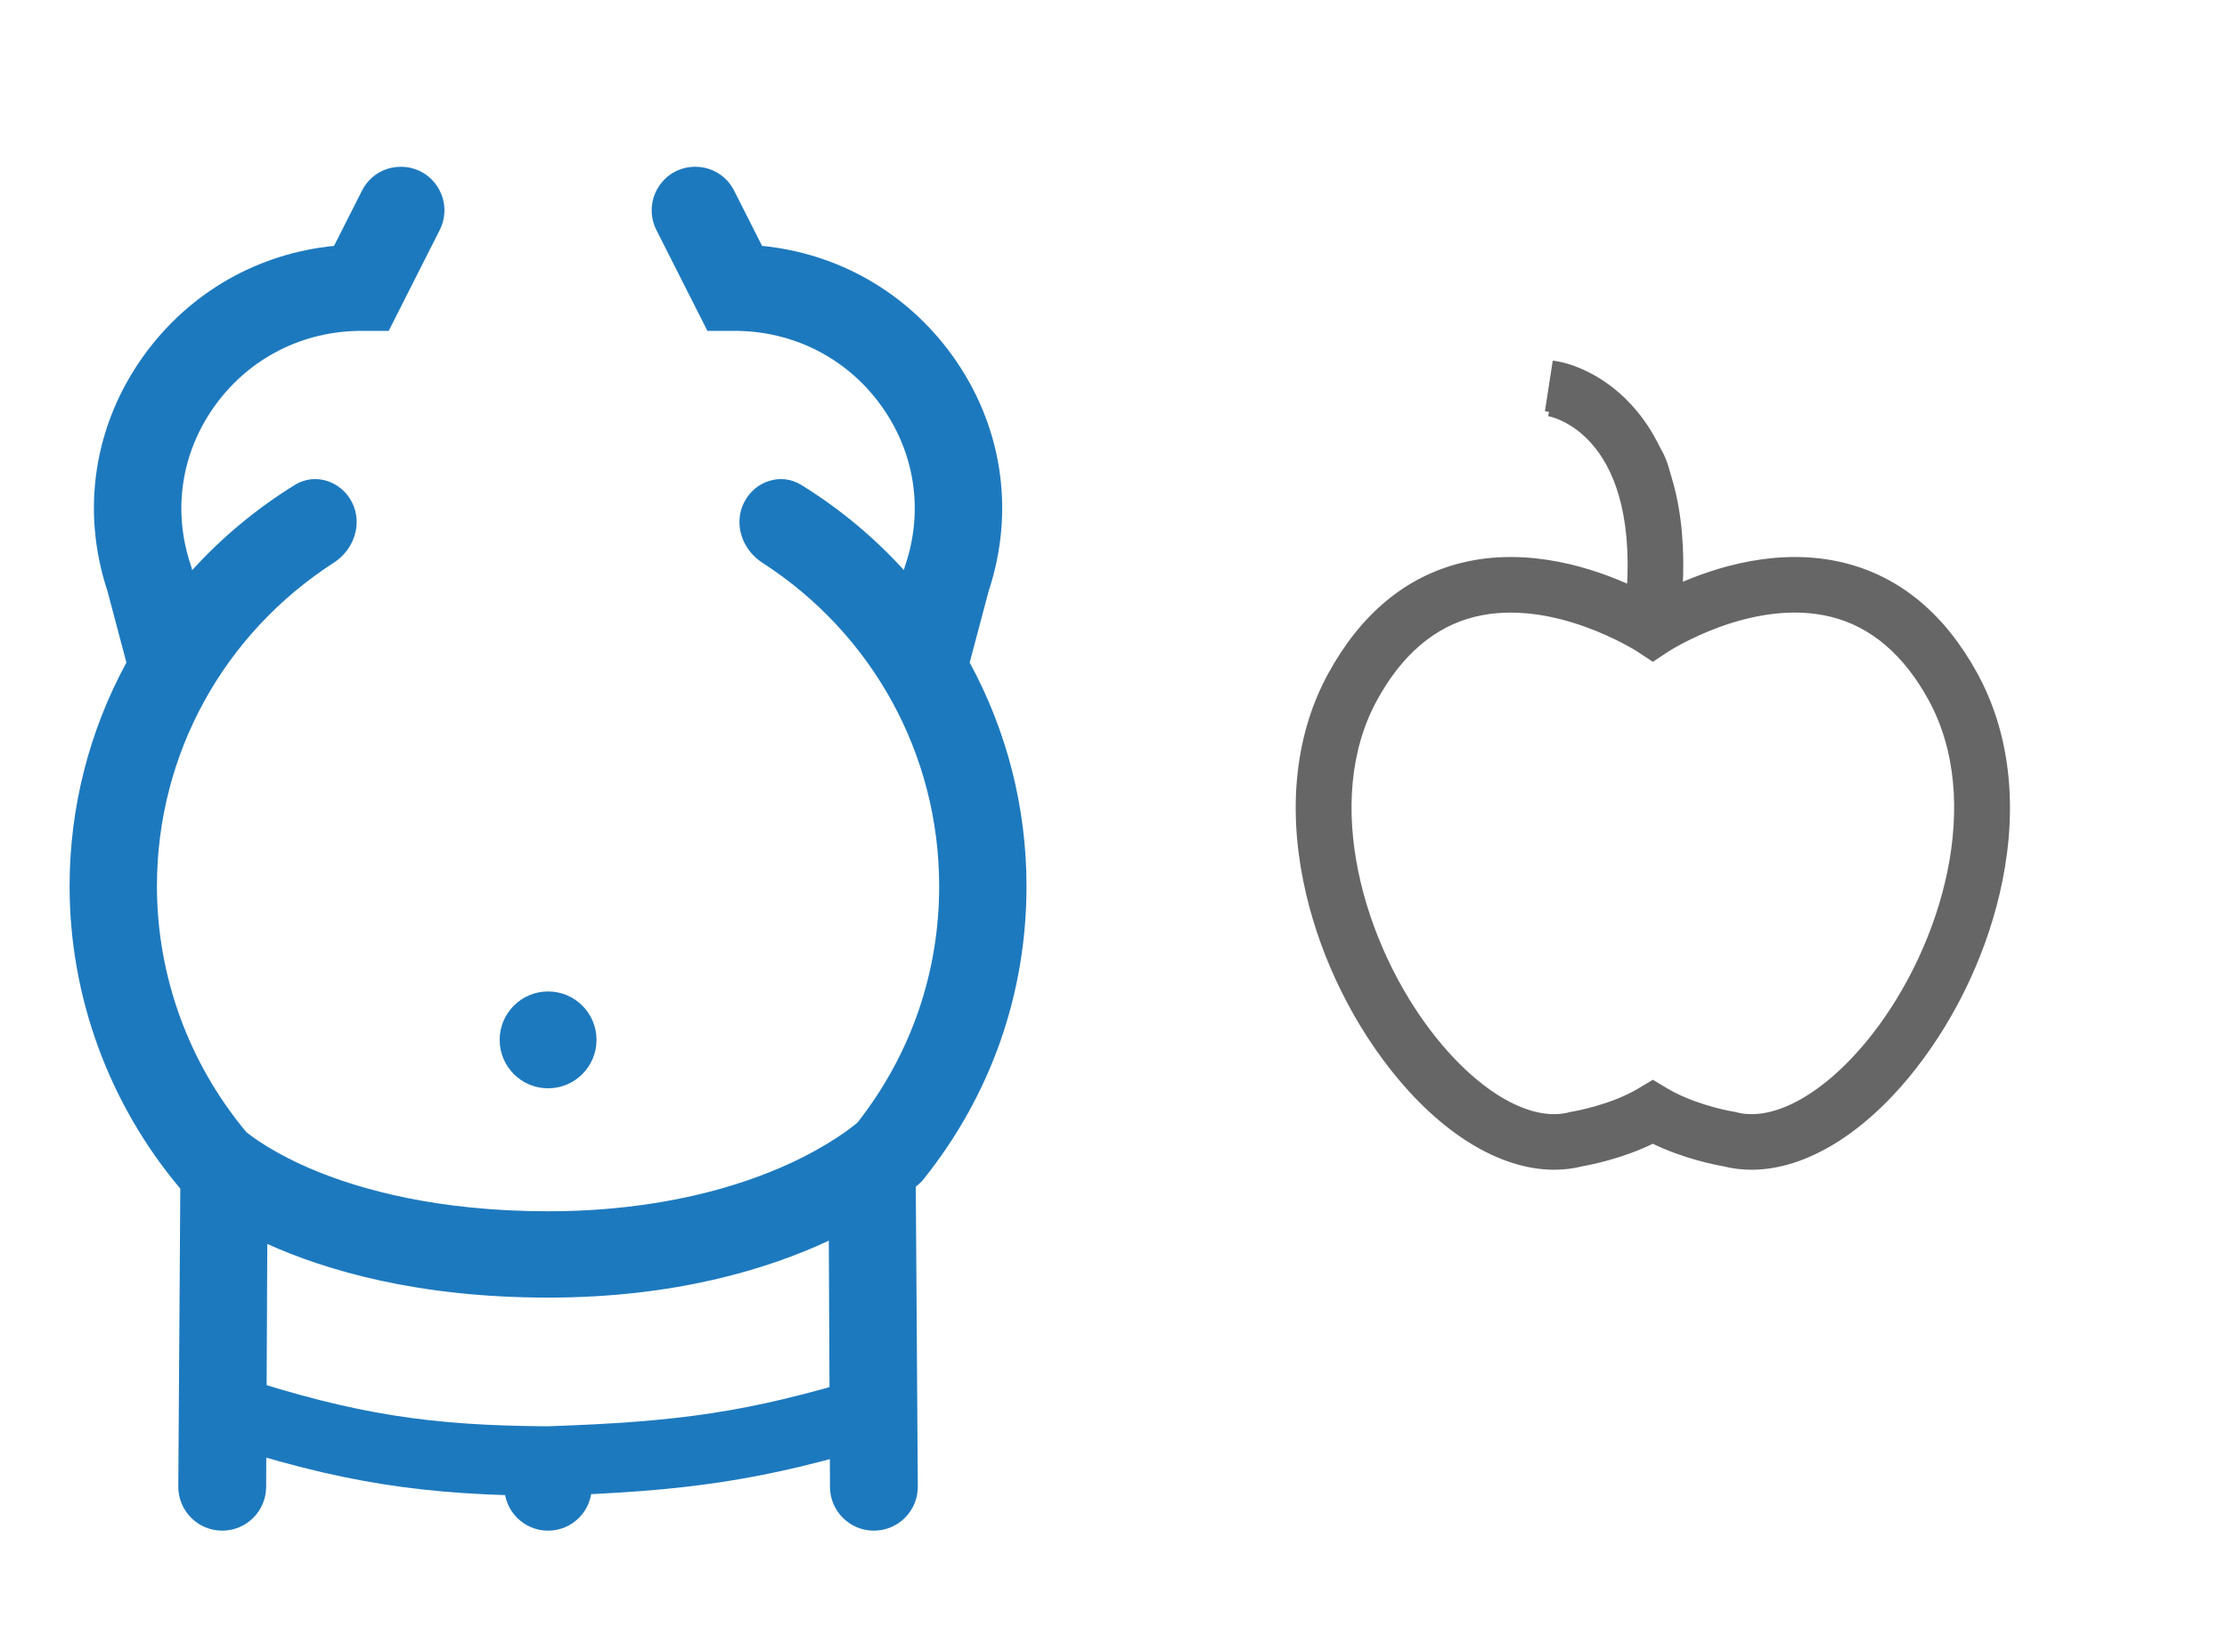 <svg width="128" height="95" viewBox="0 0 128 95" fill="none" xmlns="http://www.w3.org/2000/svg">
<path fill-rule="evenodd" clip-rule="evenodd" d="M55.734 38.092L56.824 33.983C58.37 29.315 57.592 24.358 54.684 20.37C52.072 16.788 48.168 14.571 43.801 14.136L42.196 10.963C41.316 9.222 38.871 9.111 37.837 10.765C37.373 11.509 37.331 12.441 37.726 13.223L40.659 19.021H42.21C45.579 19.021 48.641 20.57 50.611 23.272C52.581 25.973 53.099 29.335 52.034 32.494L52.008 32.571L51.953 32.776C50.228 30.88 48.241 29.229 46.048 27.875C44.887 27.159 43.395 27.655 42.774 28.87C42.144 30.101 42.649 31.598 43.81 32.347C50.14 36.43 53.98 43.353 53.98 50.947C53.98 55.921 52.359 60.614 49.291 64.532C48.941 64.829 47.63 65.869 45.326 66.922C42.616 68.161 38.017 69.638 31.5 69.638C25.129 69.638 20.722 68.375 18.147 67.314C15.788 66.343 14.496 65.362 14.158 65.086C10.843 61.118 9.02 56.104 9.02 50.946C9.02 43.352 12.86 36.43 19.19 32.347C20.352 31.598 20.856 30.101 20.227 28.87C19.605 27.655 18.113 27.159 16.952 27.875C14.759 29.229 12.772 30.88 11.047 32.777L11.013 32.65L10.966 32.494C9.901 29.335 10.42 25.974 12.389 23.272C14.359 20.57 17.421 19.021 20.79 19.021H22.342L25.274 13.223C25.67 12.441 25.628 11.509 25.163 10.765C24.129 9.112 21.685 9.222 20.805 10.963L19.199 14.137C14.832 14.571 10.928 16.789 8.317 20.37C5.409 24.358 4.631 29.315 6.177 33.983L7.266 38.092C5.125 42.029 4 46.437 4 50.947C4 57.296 6.26 63.466 10.363 68.336L10.248 85.458C10.239 86.859 11.371 88 12.772 88C14.162 88 15.29 86.877 15.297 85.487L15.363 71.517C18.745 73.043 24.027 74.601 31.501 74.601C38.792 74.601 44.121 72.969 47.637 71.328L47.704 85.488C47.711 86.877 48.839 88 50.228 88C51.629 88 52.762 86.859 52.752 85.459L52.636 68.232C52.775 68.111 52.858 68.034 52.884 68.009L53.003 67.894L53.106 67.765C56.962 62.931 59 57.115 59 50.947C59 46.436 57.875 42.029 55.734 38.092ZM28.99 85.49C28.99 86.876 30.114 88 31.5 88C32.887 88 34.011 86.876 34.011 85.49V85.01C34.011 83.624 32.887 82.5 31.5 82.5C30.114 82.5 28.99 83.624 28.99 85.01V85.49Z" fill="#1D79BE"/>
<path d="M31.503 57C29.965 57 28.719 58.246 28.719 59.784C28.719 61.321 29.965 62.568 31.503 62.568C33.04 62.568 34.286 61.321 34.286 59.784C34.286 58.246 33.04 57 31.503 57Z" fill="#1D79BE"/>
<path d="M13 81C20.093 83.315 24.617 83.959 31.5 84C39.175 83.739 43.385 83.189 50.5 81" stroke="#1D79BE" stroke-width="4"/>
<path fill-rule="evenodd" clip-rule="evenodd" d="M113.432 38.833C111.595 35.477 109.078 33.382 105.952 32.605C102.298 31.697 98.685 32.836 96.462 33.835C96.585 31.579 96.408 29.582 95.936 27.856C95.688 27.068 95.652 26.625 95.186 25.829C94.758 24.939 94.227 24.144 93.59 23.449C91.729 21.417 89.682 21.052 89.455 21.017L89.045 23.681L89.029 23.678C89.254 23.718 94.344 24.743 93.754 33.934C91.554 32.914 87.822 31.667 84.046 32.605C80.921 33.382 78.404 35.477 76.566 38.833C74.753 42.145 74.266 46.22 75.156 50.62C75.928 54.436 77.684 58.233 80.1 61.313C82.97 64.971 86.31 67 89.329 67C89.866 67 90.393 66.936 90.904 66.805C91.302 66.736 93.207 66.374 94.999 65.477C96.792 66.374 98.697 66.736 99.095 66.805C99.606 66.936 100.133 67 100.67 67C103.688 67 107.029 64.971 109.899 61.313C112.315 58.233 114.071 54.435 114.843 50.62C115.733 46.22 115.246 42.145 113.432 38.833ZM99.724 64.184C102.017 64.795 105.104 63.058 107.778 59.649C111.869 54.434 114.313 46.053 111.068 40.128C109.607 37.459 107.667 35.808 105.302 35.221C100.658 34.067 95.79 37.227 95.741 37.259L94.999 37.748L94.258 37.259C94.211 37.228 89.305 34.068 84.683 35.224C82.324 35.815 80.389 37.465 78.931 40.128C75.686 46.053 78.13 54.434 82.221 59.649C84.895 63.058 87.981 64.795 90.275 64.184L90.343 64.166L90.412 64.155C90.432 64.152 92.633 63.789 94.306 62.785L94.999 62.37L95.693 62.785C97.093 63.626 98.978 64.059 99.587 64.155L99.656 64.166L99.724 64.184Z" fill="#666666" stroke="#666666" stroke-width="0.5"/>
</svg>
